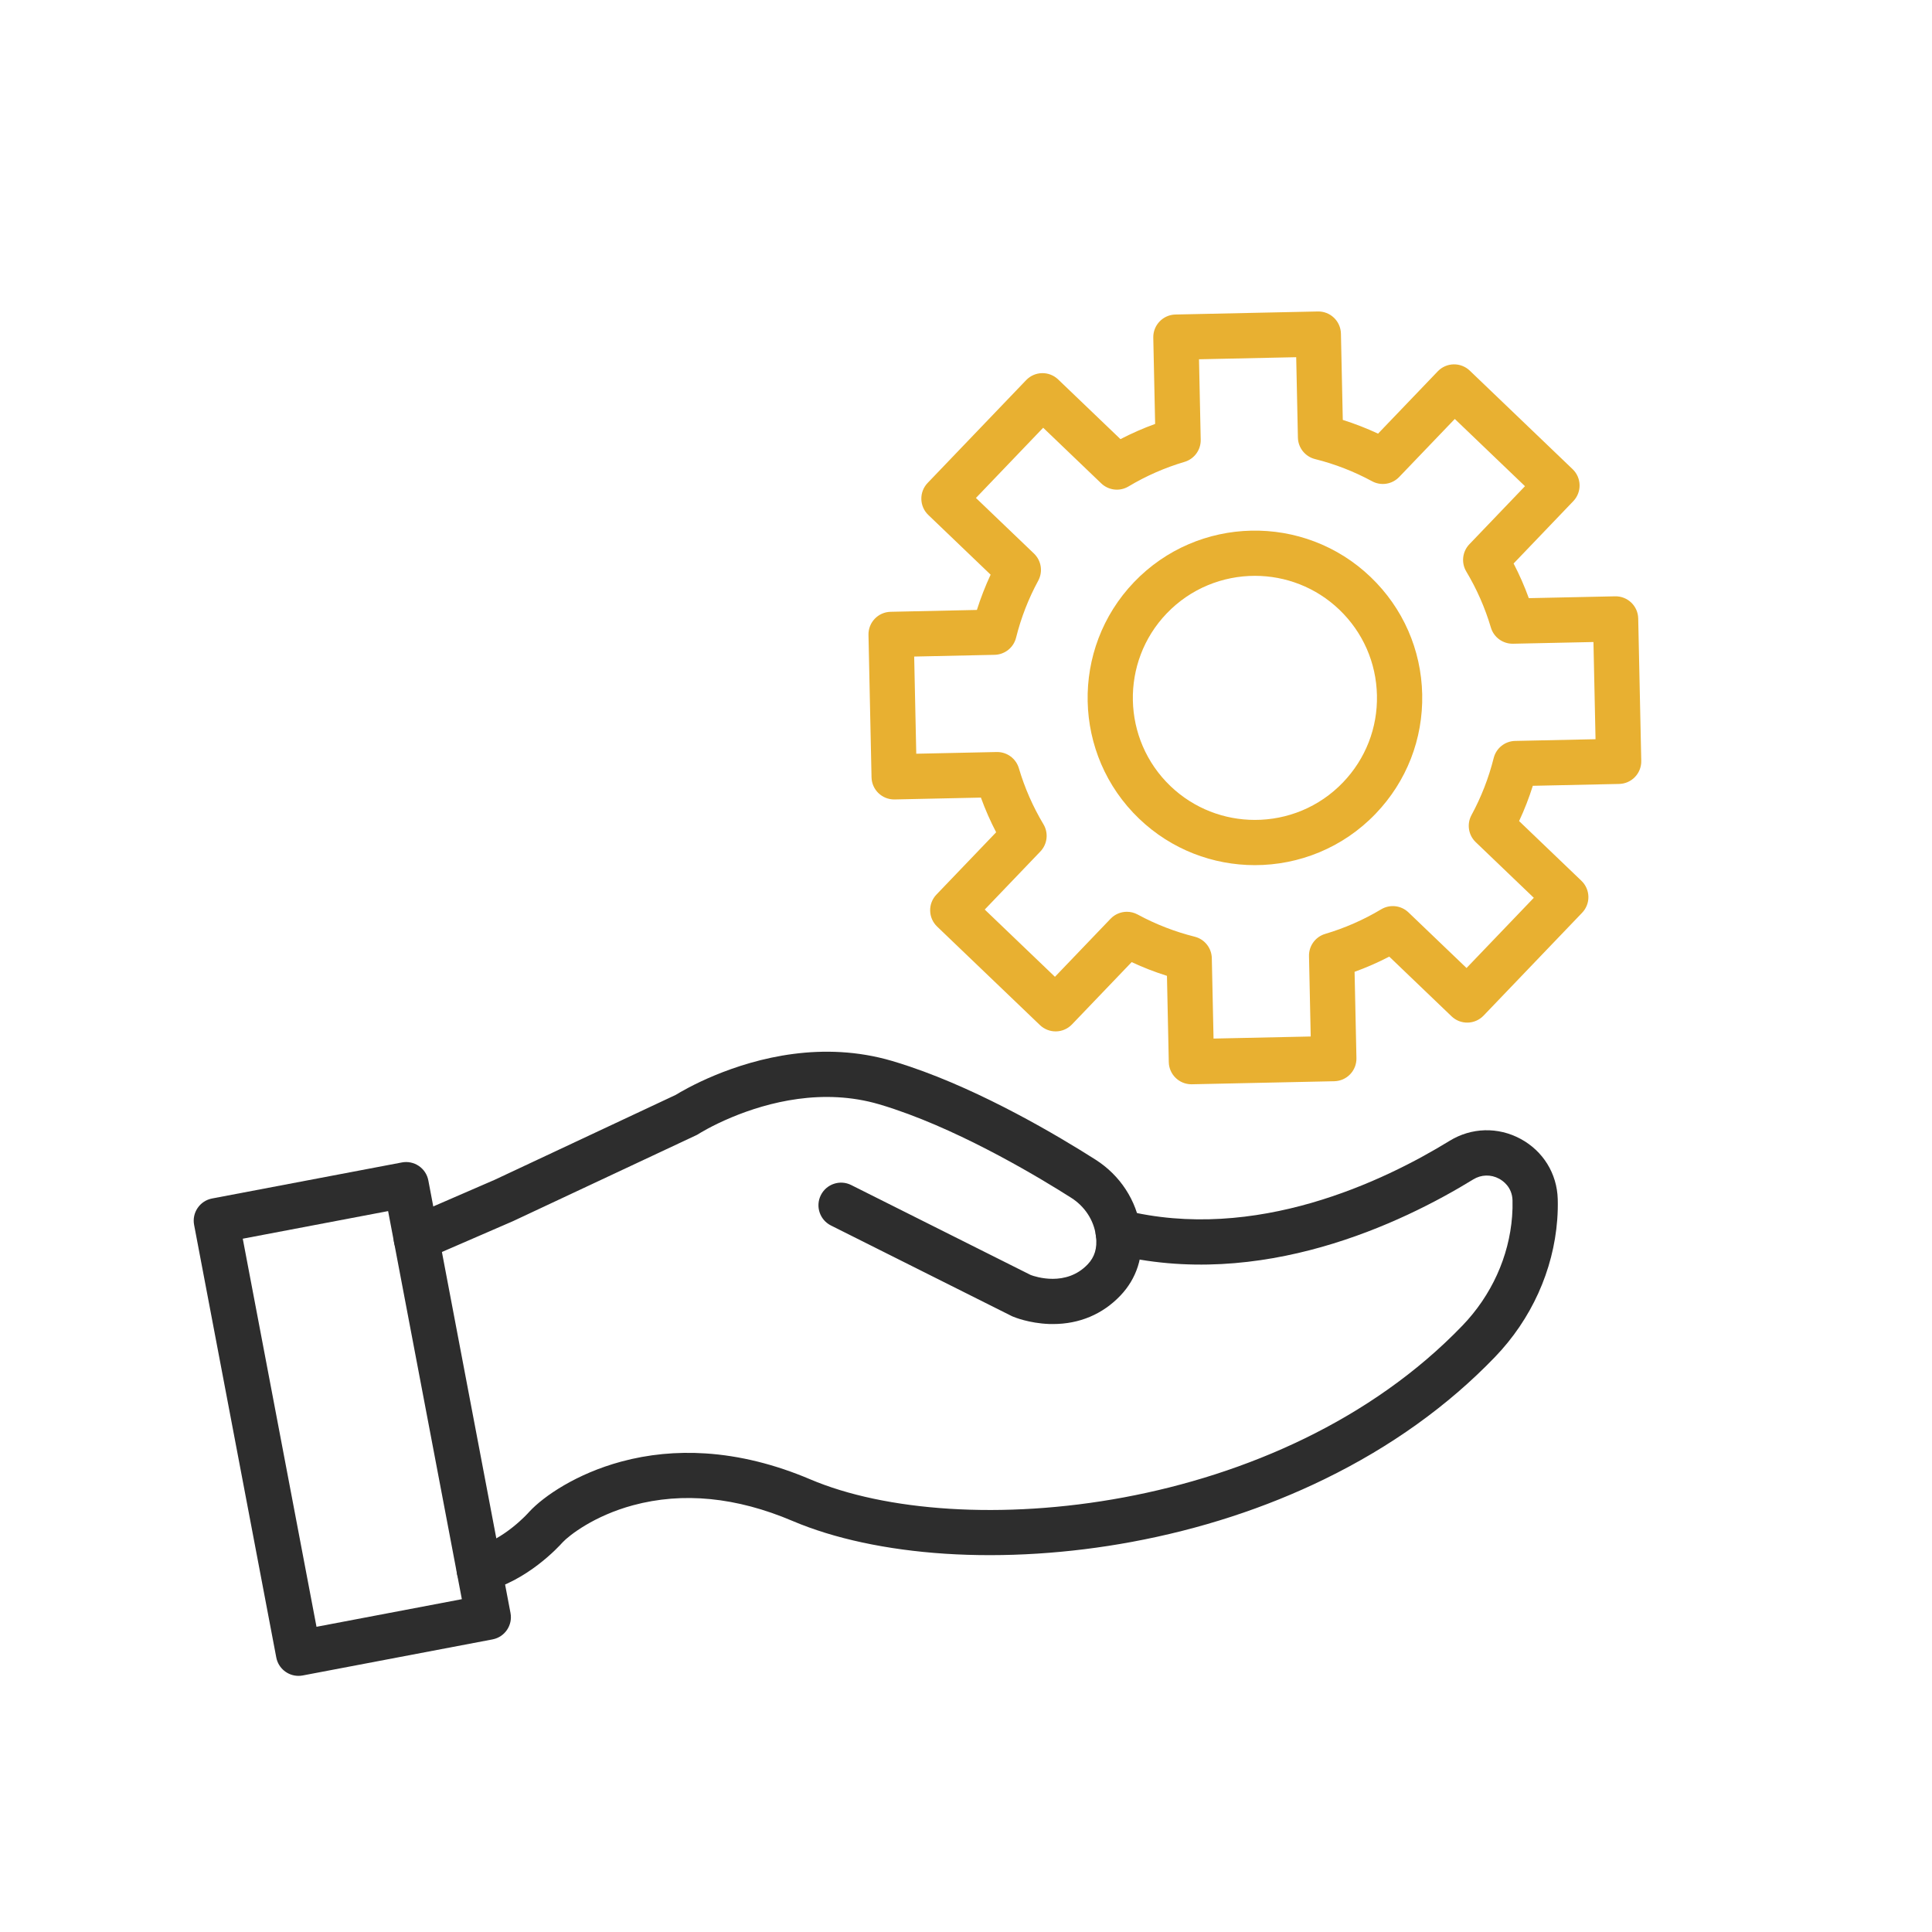 <svg xmlns="http://www.w3.org/2000/svg" fill="none" viewBox="0 0 78 78" height="78" width="78">
<g clip-path="url(#clip0_408_5123)">
<path fill="#2D2D2D" d="M12.05 67.659C11.62 67.659 11.237 67.354 11.154 66.916L7.837 49.454C7.742 48.958 8.068 48.48 8.563 48.386L16.225 46.931C16.463 46.885 16.709 46.937 16.91 47.073C17.11 47.209 17.248 47.419 17.293 47.657L17.705 49.829L20.245 63.199L20.61 65.12C20.705 65.615 20.379 66.093 19.884 66.187L12.222 67.643C12.164 67.654 12.107 67.659 12.05 67.659ZM9.801 50.01L12.778 65.678L18.646 64.563L15.669 48.895L9.801 50.01Z" clip-rule="evenodd" fill-rule="evenodd"></path>
<path fill="#2D2D2D" d="M19.346 64.282C18.935 64.282 18.561 64.002 18.46 63.585C18.34 63.095 18.641 62.601 19.131 62.481C20.353 62.184 21.34 61.066 21.35 61.054C21.357 61.045 21.363 61.039 21.371 61.031C21.955 60.402 23.277 59.496 25.083 59.008C26.17 58.714 27.313 58.603 28.48 58.678C29.864 58.767 31.287 59.119 32.71 59.724C38.743 62.29 51.679 61.17 59.043 53.517C60.214 52.3 60.926 50.733 61.048 49.103C61.065 48.883 61.07 48.667 61.064 48.459C61.049 47.929 60.681 47.673 60.524 47.588C60.191 47.408 59.8 47.418 59.479 47.616C56.607 49.38 50.898 52.118 44.923 50.626C44.434 50.504 44.136 50.008 44.258 49.519C44.381 49.03 44.876 48.732 45.366 48.854C50.692 50.184 55.896 47.674 58.523 46.059C59.406 45.517 60.479 45.488 61.392 45.981C62.3 46.472 62.86 47.379 62.89 48.407C62.898 48.678 62.891 48.957 62.87 49.239C62.716 51.292 61.824 53.261 60.359 54.783C58.463 56.754 56.148 58.413 53.48 59.714C51.08 60.885 48.458 61.739 45.686 62.252C43.161 62.72 40.556 62.885 38.153 62.728C35.799 62.574 33.67 62.117 31.995 61.404C29.732 60.442 27.567 60.229 25.559 60.771C23.982 61.197 22.981 61.986 22.716 62.266C22.555 62.448 21.28 63.838 19.563 64.256C19.49 64.274 19.418 64.282 19.346 64.282Z" clip-rule="evenodd" fill-rule="evenodd"></path>
<path fill="#2D2D2D" d="M42.511 53.455C42.459 53.455 42.406 53.454 42.353 53.453C41.549 53.423 40.951 53.179 40.886 53.151C40.868 53.143 40.851 53.135 40.834 53.127L33.547 49.476C33.097 49.25 32.914 48.702 33.14 48.251C33.366 47.8 33.915 47.617 34.365 47.843L41.615 51.476C41.804 51.546 43.04 51.96 43.911 51.047C44.195 50.75 44.302 50.393 44.249 49.925C44.248 49.918 44.247 49.912 44.247 49.905C44.246 49.898 44.245 49.889 44.243 49.882C44.243 49.878 44.242 49.873 44.242 49.869C44.154 49.255 43.793 48.705 43.249 48.359C42.071 47.609 39.02 45.761 36.131 44.786C36.125 44.784 36.118 44.781 36.111 44.779C35.892 44.705 35.69 44.641 35.495 44.584C33.22 43.916 31.003 44.5 29.544 45.107C28.722 45.449 28.213 45.774 28.208 45.777C28.174 45.8 28.139 45.819 28.101 45.836L20.729 49.293C20.721 49.297 20.713 49.3 20.705 49.304L17.171 50.837C16.709 51.038 16.171 50.826 15.97 50.363C15.77 49.9 15.982 49.363 16.444 49.162L19.966 47.634L27.276 44.206C27.454 44.097 28.018 43.764 28.842 43.421C30.574 42.701 33.222 42.014 36.008 42.831C36.233 42.897 36.464 42.97 36.715 43.055C36.722 43.057 36.729 43.06 36.736 43.062C39.696 44.065 42.7 45.845 44.229 46.818C45.222 47.45 45.885 48.466 46.049 49.607C46.055 49.649 46.06 49.688 46.064 49.726C46.176 50.727 45.889 51.62 45.232 52.308C44.514 53.061 43.576 53.455 42.511 53.455Z" clip-rule="evenodd" fill-rule="evenodd"></path>
<path fill="#E8B031" d="M48.1 43.775C47.605 43.775 47.198 43.379 47.187 42.881L47.113 39.397C46.626 39.244 46.15 39.059 45.688 38.843L43.278 41.359C43.11 41.534 42.88 41.635 42.638 41.64C42.395 41.645 42.162 41.554 41.987 41.387L37.834 37.408C37.659 37.24 37.558 37.01 37.553 36.768C37.547 36.526 37.639 36.291 37.806 36.117L40.217 33.601C39.982 33.149 39.776 32.681 39.602 32.201L36.118 32.276C35.614 32.285 35.197 31.887 35.186 31.382L35.063 25.633C35.052 25.128 35.452 24.711 35.956 24.7L39.44 24.625C39.594 24.139 39.779 23.663 39.994 23.201L37.478 20.79C37.114 20.441 37.102 19.863 37.45 19.499L41.429 15.346C41.778 14.982 42.356 14.97 42.72 15.319L45.236 17.729C45.689 17.494 46.157 17.289 46.636 17.115L46.561 13.631C46.551 13.127 46.951 12.709 47.455 12.698L53.205 12.575C53.446 12.57 53.681 12.661 53.856 12.829C54.031 12.997 54.132 13.227 54.137 13.469L54.212 16.953C54.698 17.106 55.174 17.292 55.636 17.507L58.047 14.991C58.214 14.816 58.444 14.715 58.687 14.71C58.928 14.705 59.163 14.796 59.338 14.963L63.491 18.942C63.855 19.291 63.867 19.869 63.518 20.233L61.108 22.75C61.343 23.202 61.548 23.669 61.722 24.149L65.206 24.075C65.711 24.064 66.128 24.464 66.139 24.968L66.262 30.718C66.267 30.96 66.176 31.194 66.008 31.369C65.841 31.544 65.611 31.645 65.368 31.65L61.884 31.725C61.731 32.211 61.546 32.687 61.33 33.149L63.846 35.56C64.021 35.728 64.123 35.958 64.128 36.2C64.133 36.442 64.042 36.676 63.874 36.851L59.895 41.004C59.546 41.368 58.968 41.381 58.604 41.032L56.088 38.621C55.636 38.856 55.168 39.061 54.688 39.235L54.763 42.72C54.768 42.962 54.677 43.196 54.509 43.371C54.342 43.546 54.112 43.647 53.87 43.652L48.12 43.775C48.113 43.775 48.106 43.775 48.1 43.775ZM45.496 36.811C45.644 36.811 45.794 36.847 45.931 36.922C46.656 37.315 47.431 37.616 48.233 37.817C48.632 37.917 48.915 38.272 48.924 38.683L48.994 41.93L52.917 41.846L52.848 38.599C52.839 38.188 53.107 37.821 53.502 37.704C54.294 37.469 55.055 37.135 55.763 36.711C56.116 36.5 56.567 36.551 56.864 36.836L59.208 39.081L61.924 36.247L59.58 34.001C59.282 33.717 59.212 33.268 59.408 32.907C59.802 32.181 60.103 31.406 60.304 30.605C60.404 30.205 60.758 29.922 61.17 29.913L64.416 29.844L64.332 25.92L61.086 25.989C60.675 25.997 60.308 25.731 60.191 25.336C59.956 24.543 59.622 23.782 59.198 23.074C58.987 22.721 59.038 22.27 59.322 21.973L61.568 19.629L58.734 16.914L56.488 19.258C56.203 19.555 55.755 19.625 55.394 19.429C54.668 19.036 53.894 18.734 53.092 18.534C52.692 18.434 52.409 18.079 52.4 17.668L52.331 14.421L48.407 14.505L48.476 17.752C48.485 18.163 48.217 18.53 47.823 18.647C47.03 18.881 46.269 19.215 45.561 19.639C45.208 19.851 44.757 19.8 44.46 19.515L42.116 17.269L39.401 20.104L41.745 22.349C42.042 22.634 42.112 23.082 41.916 23.444C41.522 24.169 41.221 24.944 41.021 25.746C40.921 26.145 40.566 26.428 40.154 26.437L36.908 26.507L36.992 30.43L40.238 30.361C40.245 30.361 40.252 30.361 40.258 30.361C40.662 30.361 41.019 30.626 41.134 31.015C41.368 31.807 41.702 32.568 42.126 33.276C42.338 33.629 42.287 34.08 42.002 34.377L39.757 36.721L42.591 39.436L44.836 37.093C45.013 36.908 45.253 36.811 45.496 36.811Z" clip-rule="evenodd" fill-rule="evenodd"></path>
<path fill="#E8B031" d="M50.662 34.928C48.98 34.928 47.296 34.306 45.989 33.053C43.299 30.476 43.208 26.191 45.785 23.501C48.362 20.811 52.647 20.72 55.337 23.297C56.64 24.545 57.379 26.227 57.418 28.031C57.456 29.835 56.79 31.546 55.541 32.849C54.217 34.232 52.44 34.928 50.662 34.928ZM50.664 23.248C49.366 23.248 48.07 23.756 47.103 24.765C45.223 26.727 45.29 29.854 47.253 31.735C48.206 32.648 49.435 33.102 50.662 33.102C51.96 33.103 53.256 32.595 54.222 31.586C55.133 30.635 55.62 29.386 55.591 28.07C55.563 26.753 55.024 25.527 54.074 24.616C53.12 23.702 51.891 23.248 50.664 23.248Z" clip-rule="evenodd" fill-rule="evenodd"></path>
</g>
<defs>
<clipPath id="clip0_408_5123">
<rect fill="white" height="78" width="78"></rect>
</clipPath>
</defs>
</svg>
